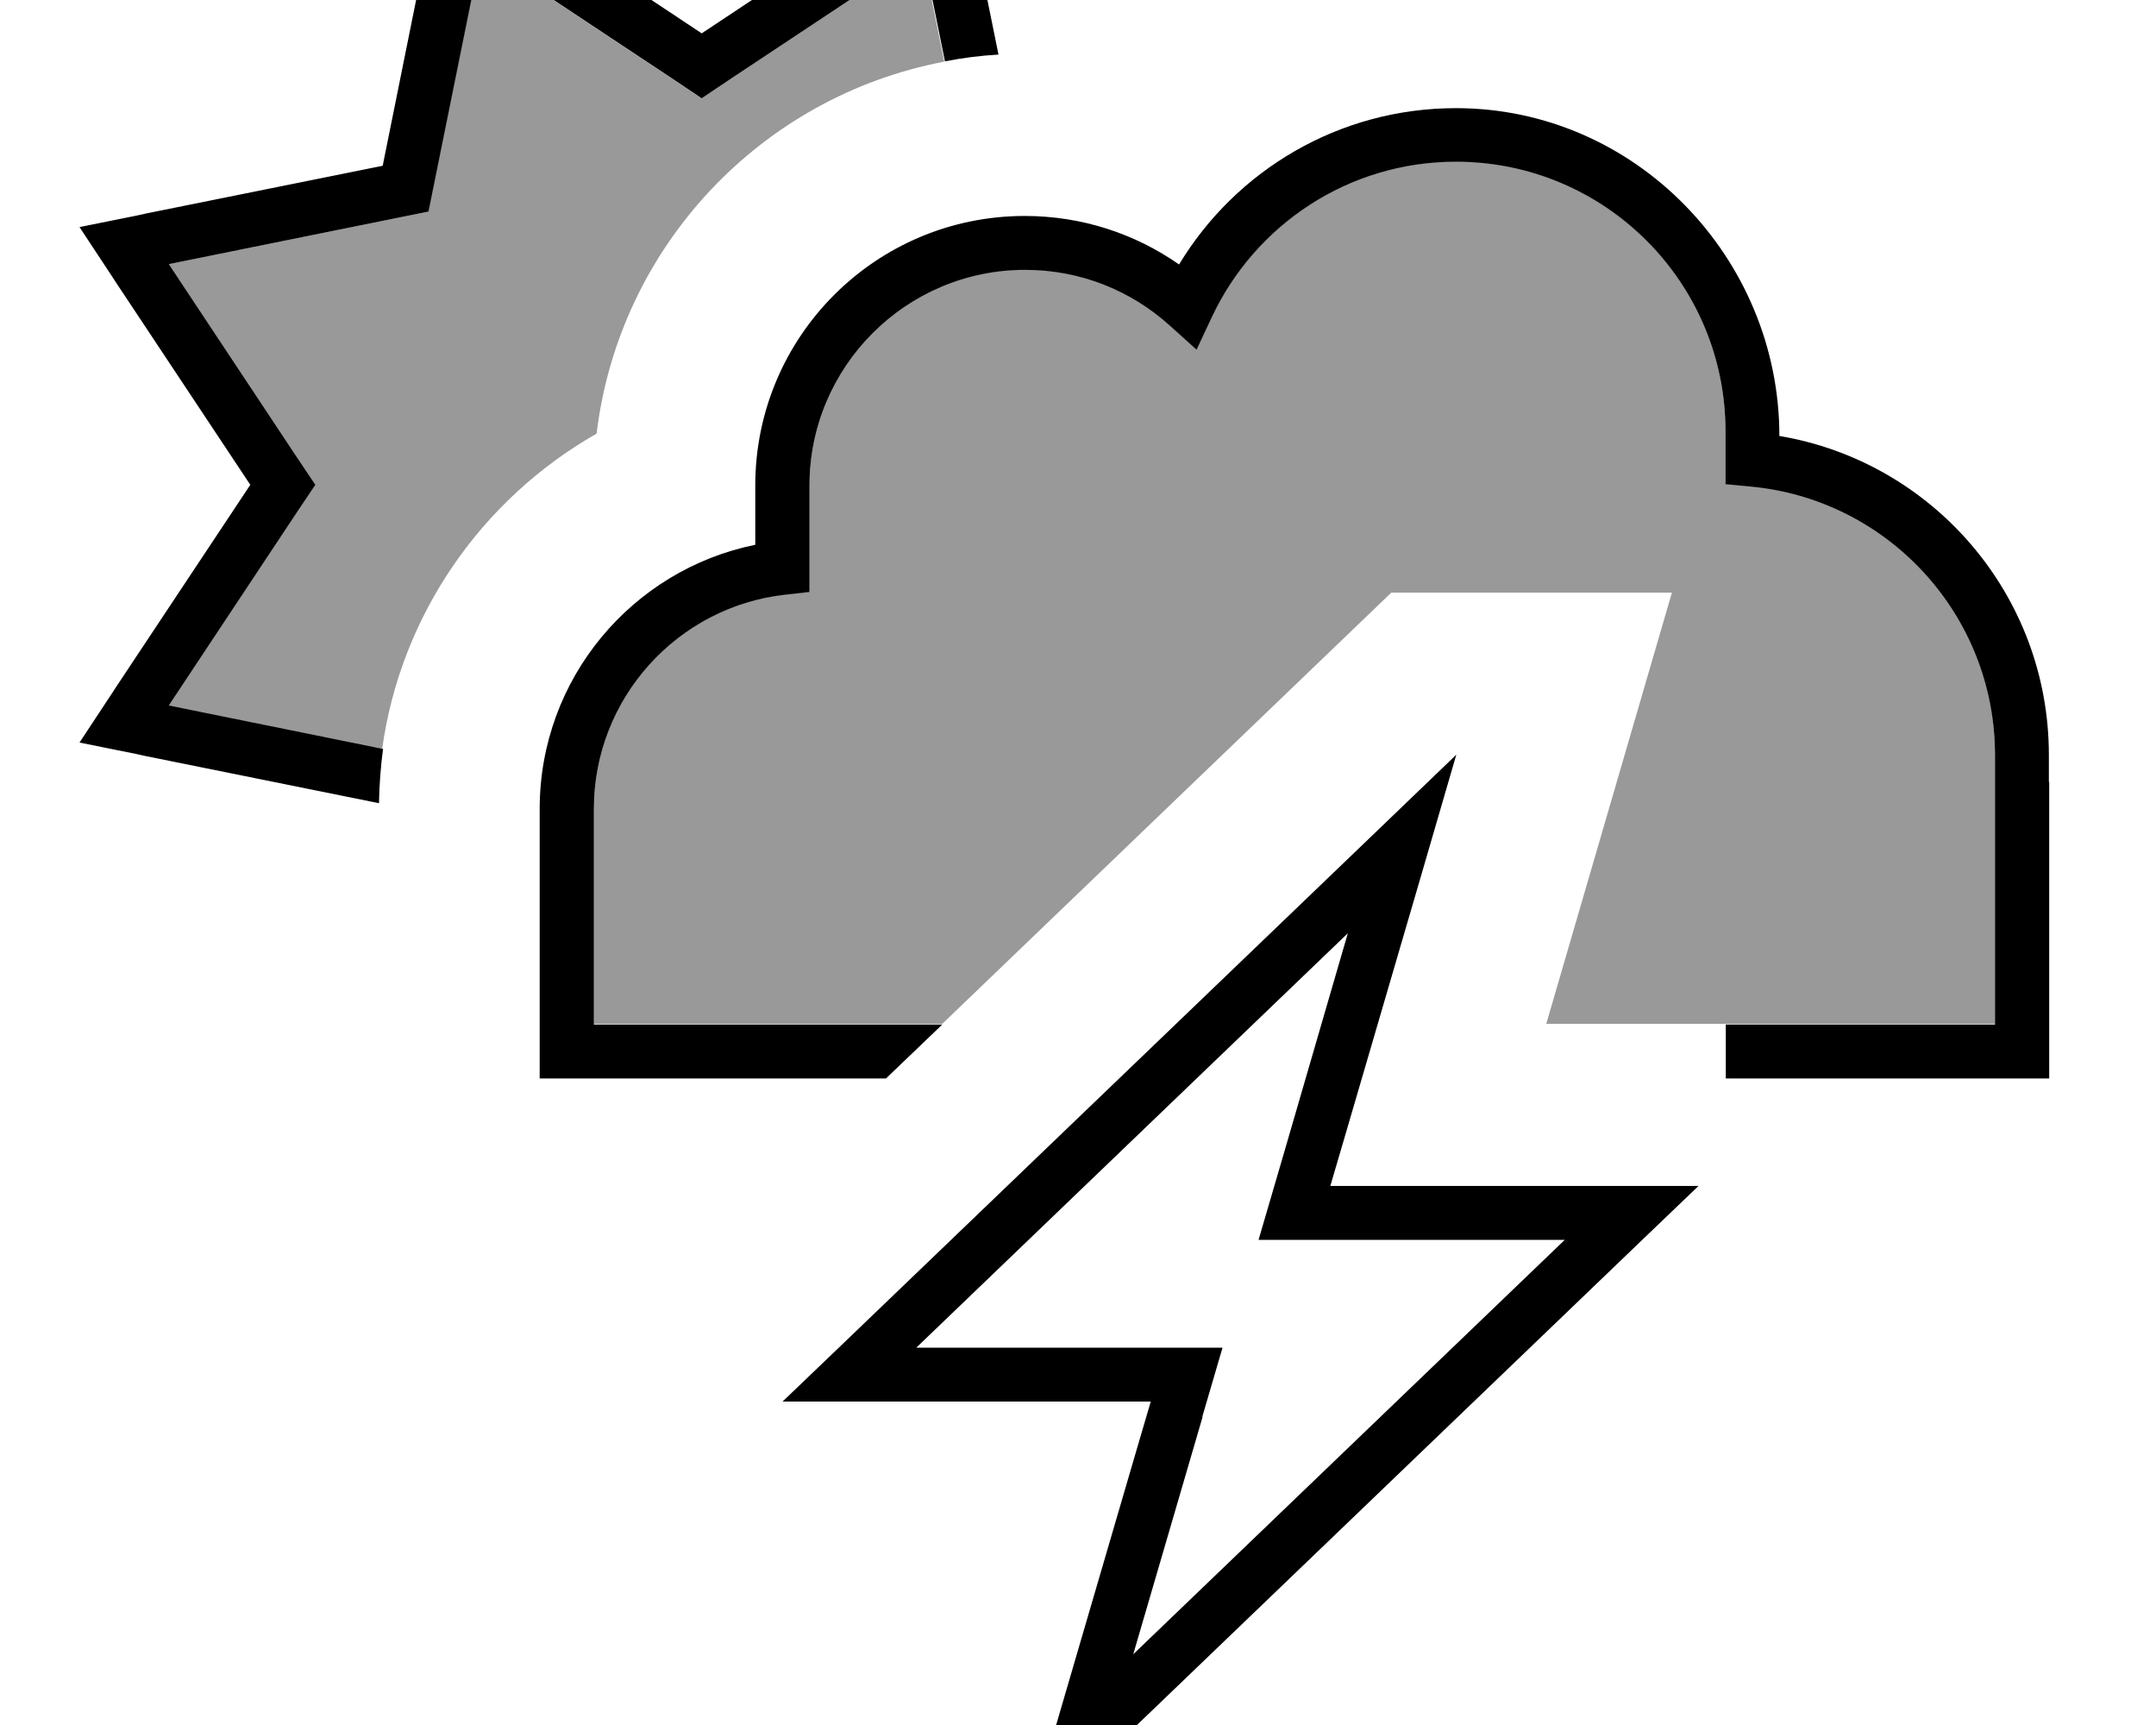 <svg xmlns="http://www.w3.org/2000/svg" viewBox="0 0 640 512"><!--! Font Awesome Pro 7.1.0 by @fontawesome - https://fontawesome.com License - https://fontawesome.com/license (Commercial License) Copyright 2025 Fonticons, Inc. --><path opacity=".4" fill="currentColor" d="M50 78.4l66.7-13.5 10.4-2.1 2.1-10.4 13.5-66.7 56.7 37.6 8.8 5.9 8.8-5.9 56.7-37.6 6.6 32.6c-54.3 10.3-96.5 54.8-103.2 110.4-33.9 19.3-58.2 53.6-63.7 93.9l-63.6-12.9 37.6-56.7 5.9-8.8-5.9-8.8-37.6-56.7zM176.3 240c0-32.9 24.9-60.1 56.9-63.6l7.1-.8 0-31.6c0-35.3 28.7-64 64-64 16.5 0 31.6 6.2 42.9 16.5l8 7.2 4.6-9.8c12.8-27.2 40.4-46 72.4-46 44.2 0 80 35.8 80 80l0 15.6 7.3 .7c40.8 3.7 72.7 37.9 72.7 79.7l0 80-133.2 0 37.3-128-83.3 0c-44.4 42.6-88.8 85.3-133.3 128l-103.4 0 0-64z"/><path fill="currentColor" d="M208.3 29.2l-8.8-5.9-56.7-37.6-13.5 66.7-2.1 10.4-10.4 2.1-66.7 13.5 37.6 56.7 5.9 8.8-5.9 8.8-37.6 56.7 63.6 12.9c-.7 5.3-1.1 10.6-1.2 16.1l-69.3-14-2.7-.6-16.9-3.4 9.5-14.4 1.5-2.3 39.7-59.8-39.7-59.8-1.5-2.3-9.5-14.4 16.9-3.4 2.7-.6 70.4-14.2 14.2-70.4 .6-2.7 3.4-16.9 14.4 9.5 2.3 1.5 59.8 39.7 59.8-39.7 2.3-1.5 14.4-9.5 3.4 16.9 .6 2.7 7.6 37.4c-5.4 .3-10.7 1-15.9 2l-6.6-32.6-56.7 37.6-8.8 5.9zM512.2 128c0-44.2-35.8-80-80-80-32 0-59.6 18.8-72.4 46l-4.6 9.8-8-7.2c-11.4-10.3-26.4-16.5-42.9-16.5-35.3 0-64 28.7-64 64l0 31.6-7.1 .8c-32 3.5-56.9 30.7-56.9 63.6l0 64 103.4 0-16.7 16-102.8 0 0-80c0-38.7 27.5-71 64-78.4l0-17.6c0-44.2 35.8-80 80-80 17 0 32.8 5.3 45.8 14.4 16.8-27.8 47.3-46.4 82.2-46.4 53.3 0 96 44.5 96 97.3 45.4 7.6 80 47.1 80 94.7l0 8 .1 0 0 88-96 0 0-16-53.3 0 0 0 133.2 0 0-80c0-41.7-31.9-76-72.7-79.7l-7.3-.7 0-15.6zM357 420.5l-20.6 70.5 128.1-123-90.9 0c1.6-5.3 10.4-35.6 26.5-91l-128.1 123 90.9 0-6 20.5zM232.3 416L249 400 409.2 246.2 432.3 224c-3.5 12.1-14.4 49.5-32.7 112l-4.7 16 109.3 0-16.7 16-160.2 153.8-23.1 22.2c3.5-12.1 14.4-49.5 32.7-112l4.7-16-109.3 0z"/></svg>
